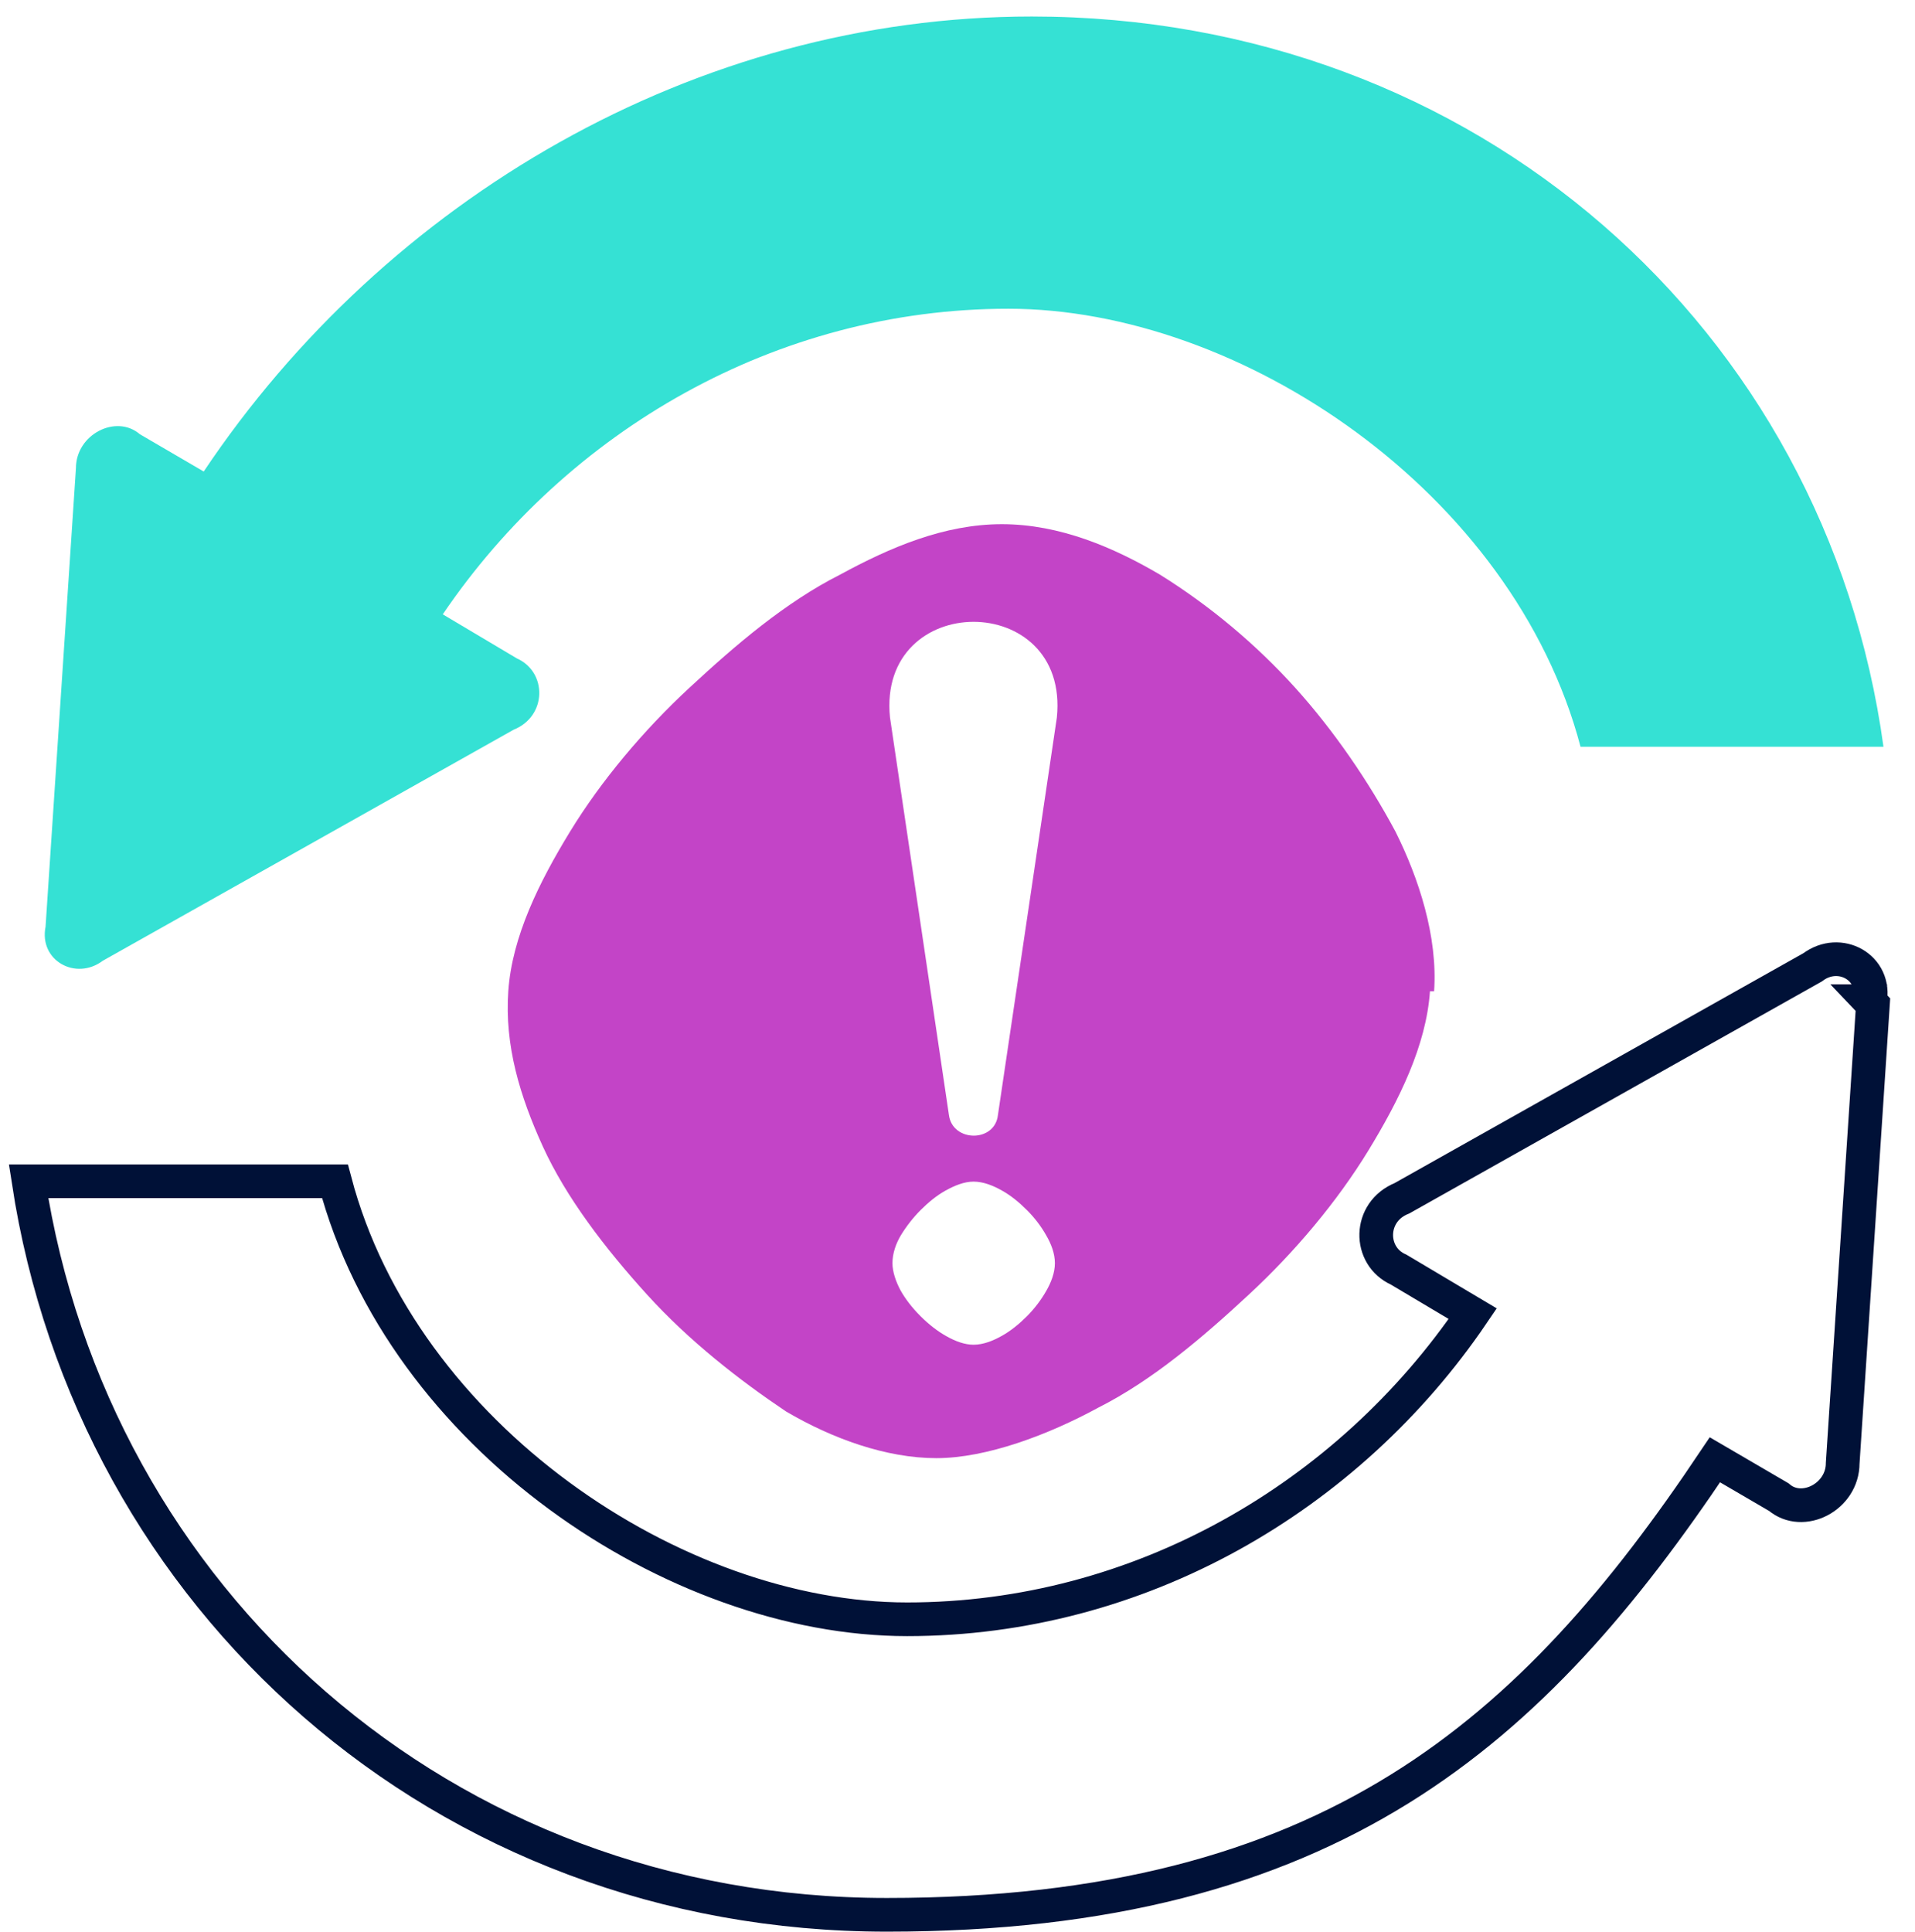 <?xml version="1.0" encoding="UTF-8"?>
<svg id="Layer_1" xmlns="http://www.w3.org/2000/svg" version="1.1" viewBox="0 0 116 117">
  <!-- Generator: Adobe Illustrator 29.5.0, SVG Export Plug-In . SVG Version: 2.1.0 Build 137)  -->
  <defs>
    <style>
      .st0 {
        fill: #35e1d4;
      }

      .st1 {
        fill: #c344c7;
        fill-rule: evenodd;
      }

      .st2 {
        fill: none;
        stroke: #001137;
        stroke-miterlimit: 10;
        stroke-width: 2.04px;
      }
    </style>
  </defs>
  <path class="st1" d="M84.53,50.37c-1.64-3.06-3.74-6.13-6.08-8.72-2.34-2.59-5.14-4.95-8.18-6.84-2.8-1.65-6.08-3.06-9.58-3.06s-6.78,1.41-9.81,3.06c-3.27,1.65-6.31,4.24-9.11,6.84-2.8,2.59-5.37,5.66-7.24,8.72-1.87,3.06-3.51,6.36-3.74,9.66-.23,3.3.7,6.36,2.1,9.43,1.4,3.06,3.74,6.13,6.31,8.96,2.57,2.83,5.61,5.19,8.41,7.07,2.8,1.65,6.08,2.83,9.11,2.83s6.78-1.41,9.81-3.06c3.27-1.65,6.31-4.24,9.11-6.84,2.8-2.59,5.37-5.66,7.24-8.72s3.51-6.36,3.74-9.66h.25c.23-3.31-.93-6.85-2.34-9.67ZM63.37,78.2c-.3.53-.71,1.07-1.16,1.52-.48.48-.98.89-1.52,1.19-.53.3-1.13.54-1.72.54-.53,0-1.1-.21-1.63-.51-.54-.3-1.07-.71-1.58-1.22-.51-.51-.92-1.04-1.22-1.58-.27-.51-.48-1.1-.48-1.63,0-.59.21-1.19.51-1.69.33-.54.74-1.07,1.19-1.52.48-.48.98-.89,1.52-1.19.54-.3,1.13-.54,1.69-.54.59,0,1.19.24,1.72.54.54.3,1.04.71,1.52,1.19.45.45.86.98,1.16,1.52.3.51.53,1.1.53,1.69s-.24,1.19-.53,1.69ZM64.02,43.45l-3.57,24.08c-.18,1.69-2.76,1.66-2.97,0l-3.57-24.08c-.77-7.7,10.88-7.73,10.11,0Z"/>
  <path class="st0" d="M62.5,1C42.11,1,23.35,12.11,12.34,28.56l-3.87-2.26c-1.43-1.23-3.87,0-3.87,2.06l-1.84,27.77c-.41,2.06,1.84,3.29,3.47,2.06l24.88-13.99c2.04-.82,2.04-3.5.2-4.32l-4.49-2.67c7.54-11.11,20.19-18.51,34.26-18.51s30.59,11.11,34.66,26.53h18.35C110.62,19.92,89.41,1,62.5,1Z"/>
  <path class="st2" d="M113.27,60.65c.41-2.06-1.84-3.29-3.47-2.06l-24.88,13.99c-2.04.82-2.04,3.5-.2,4.32l4.49,2.67c-7.54,11.11-20.19,18.51-34.26,18.51s-30.59-11.11-34.66-26.53H1.73c3.87,25.3,25.08,44.43,51.99,44.43s39.15-11.11,50.16-27.56l3.87,2.26c1.43,1.23,3.87,0,3.87-2.06l1.83-27.77-.2-.21h.02Z"/>
</svg>